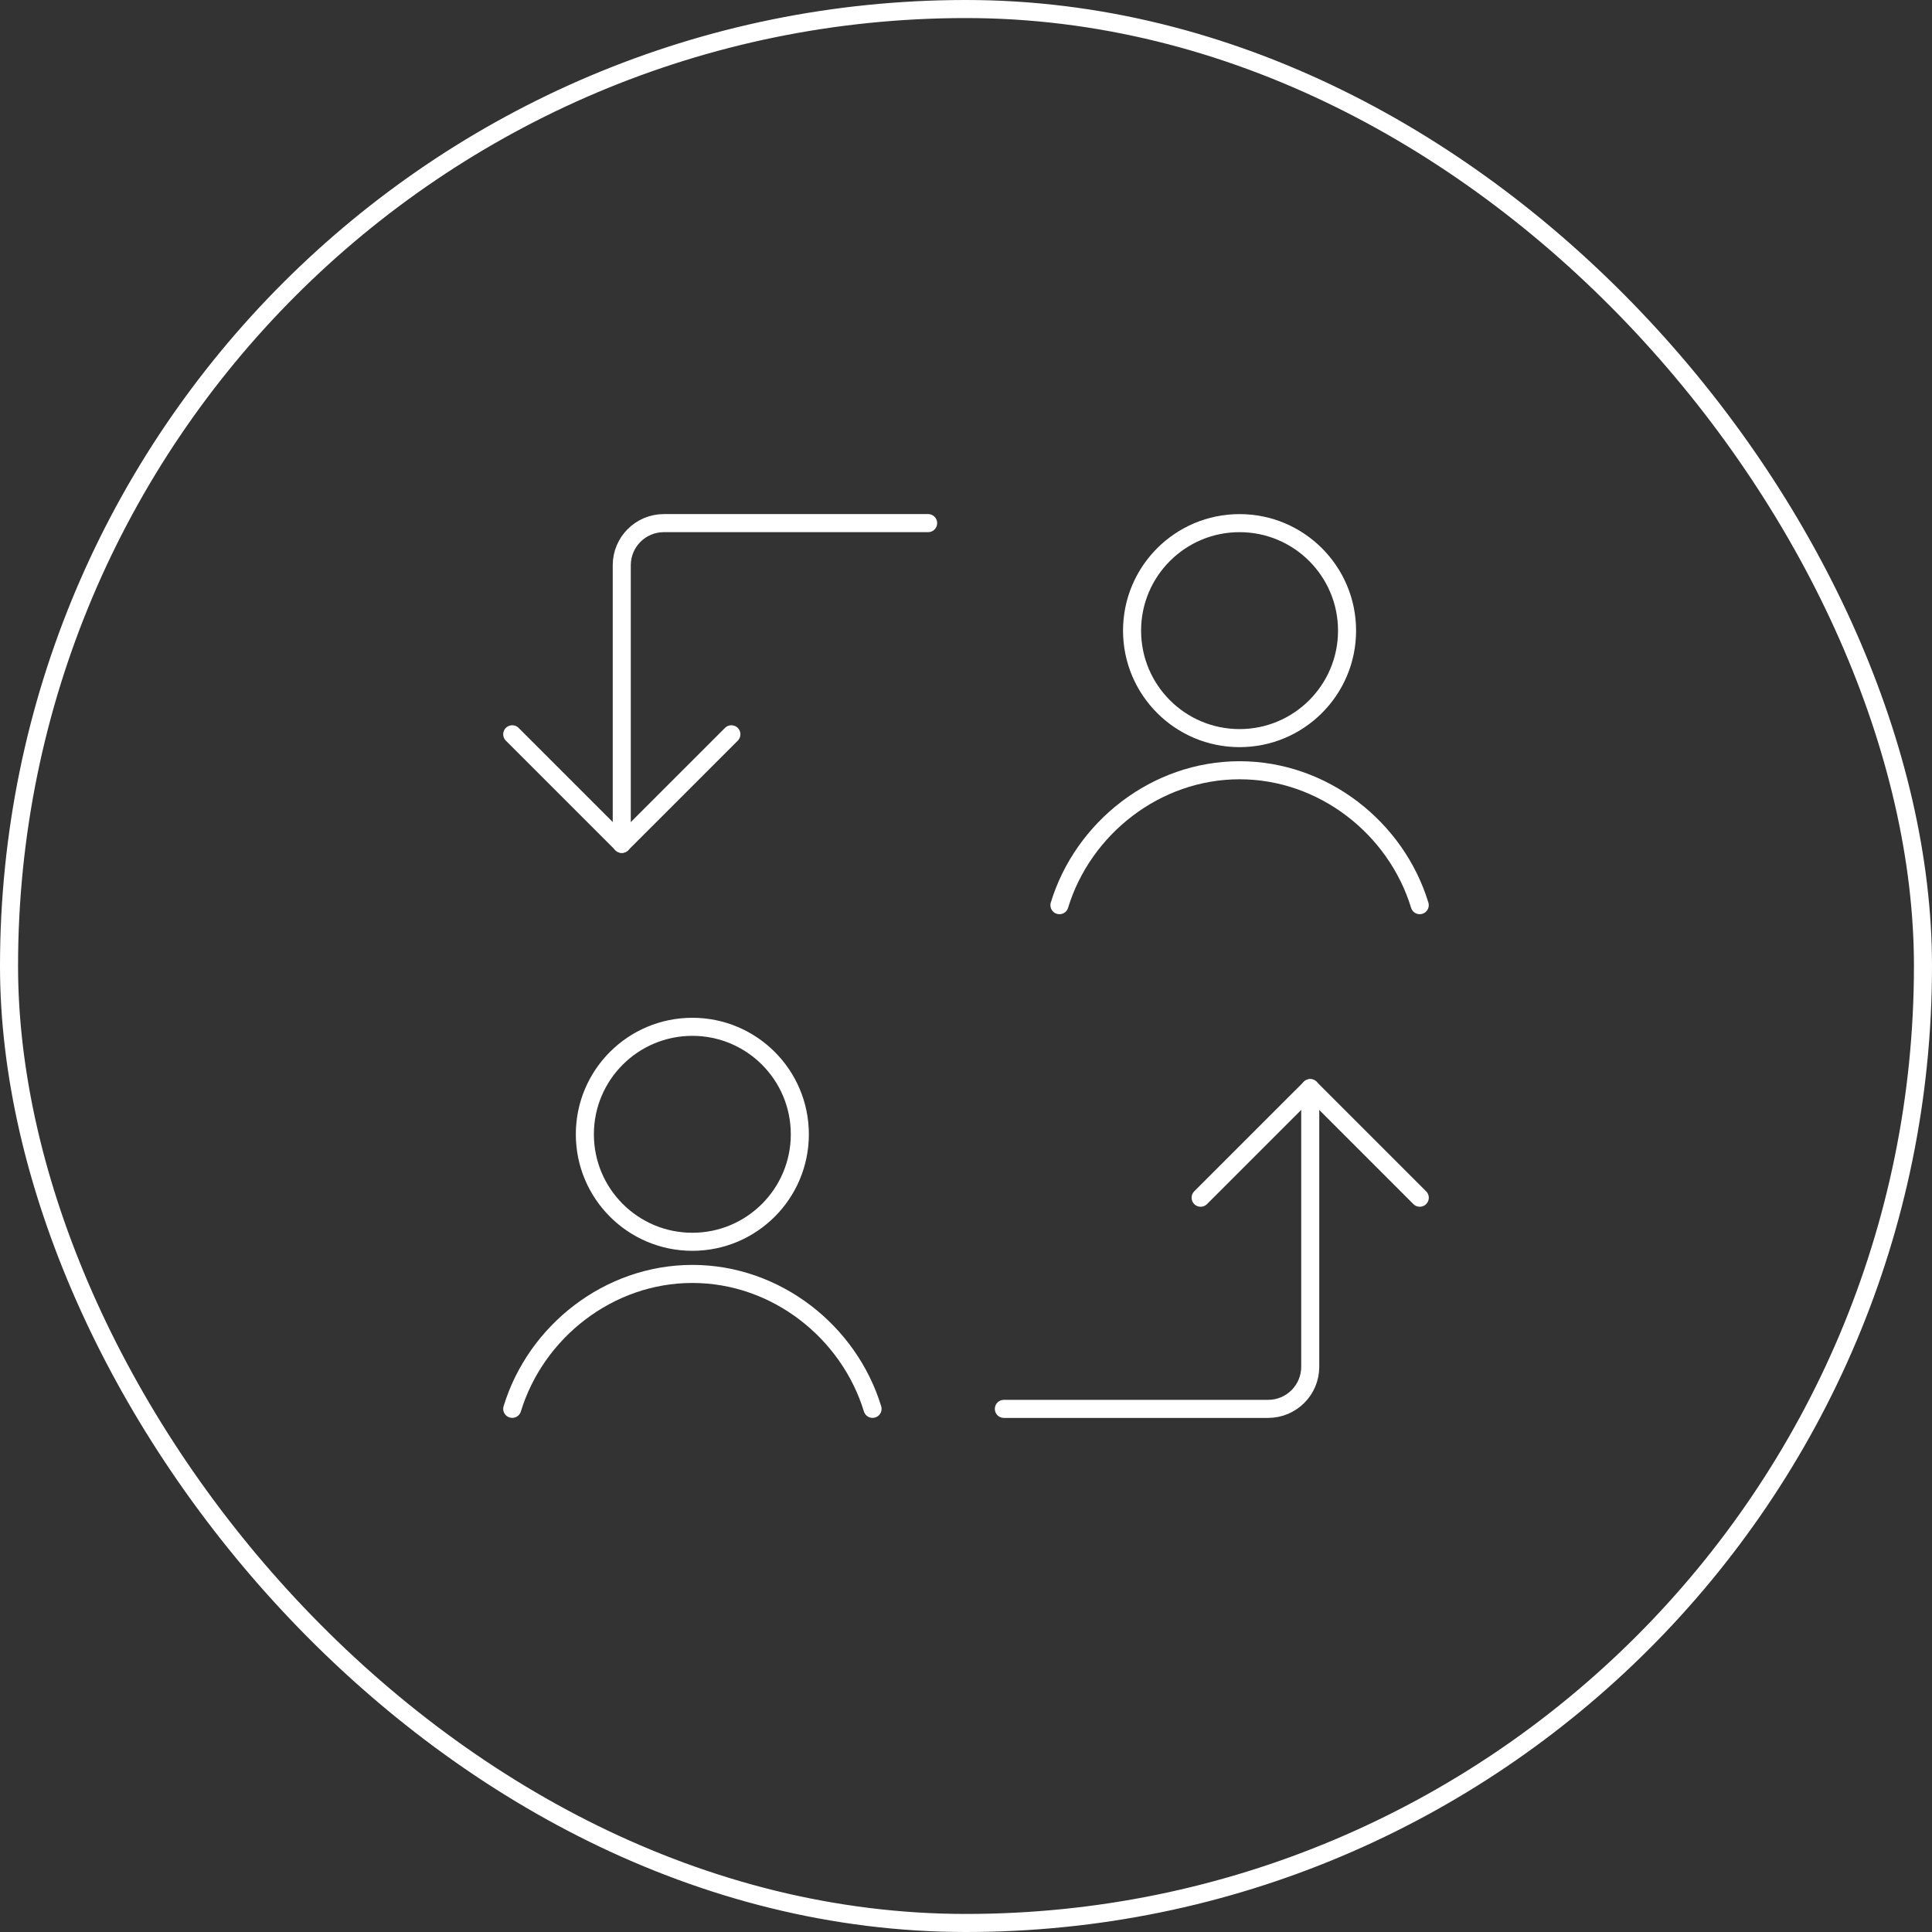 <svg width="107" height="107" viewBox="0 0 107 107" fill="none" xmlns="http://www.w3.org/2000/svg">
<rect x="0" y="0" width="107" height="107" fill="#333333" stroke="none"/>
<rect x="0.5" y="0.5" width="106" height="106" rx="53" stroke="white"/>
<path d="M51.403 28.972H36.768C35.479 28.972 34.435 30.016 34.435 31.305V46.737" stroke="white" stroke-linecap="round" stroke-linejoin="round"/>
<path d="M55.597 78.028H70.232C71.521 78.028 72.565 76.984 72.565 75.695V60.263" stroke="white" stroke-linecap="round" stroke-linejoin="round"/>
<path d="M28.369 40.667L34.437 46.735L40.506 40.667" stroke="white" stroke-linecap="round" stroke-linejoin="round"/>
<path d="M78.631 66.333L72.563 60.265L66.494 66.333" stroke="white" stroke-linecap="round" stroke-linejoin="round"/>
<path d="M38.344 68.774C41.632 68.774 44.297 66.109 44.297 62.821C44.297 59.533 41.632 56.868 38.344 56.868C35.056 56.868 32.391 59.533 32.391 62.821C32.391 66.109 35.056 68.774 38.344 68.774Z" stroke="white" stroke-miterlimit="10" stroke-linecap="round" stroke-linejoin="round"/>
<path d="M48.324 78.026C47.02 73.756 42.983 70.554 38.346 70.554C33.709 70.554 29.672 73.756 28.369 78.026" stroke="white" stroke-miterlimit="10" stroke-linecap="round" stroke-linejoin="round"/>
<path d="M68.65 40.879C71.938 40.879 74.604 38.214 74.604 34.926C74.604 31.638 71.938 28.973 68.65 28.973C65.362 28.973 62.697 31.638 62.697 34.926C62.697 38.214 65.362 40.879 68.65 40.879Z" stroke="white" stroke-miterlimit="10" stroke-linecap="round" stroke-linejoin="round"/>
<path d="M78.629 50.131C77.326 45.861 73.289 42.659 68.652 42.659C64.015 42.659 59.978 45.861 58.675 50.131" stroke="white" stroke-miterlimit="10" stroke-linecap="round" stroke-linejoin="round"/>
</svg>
